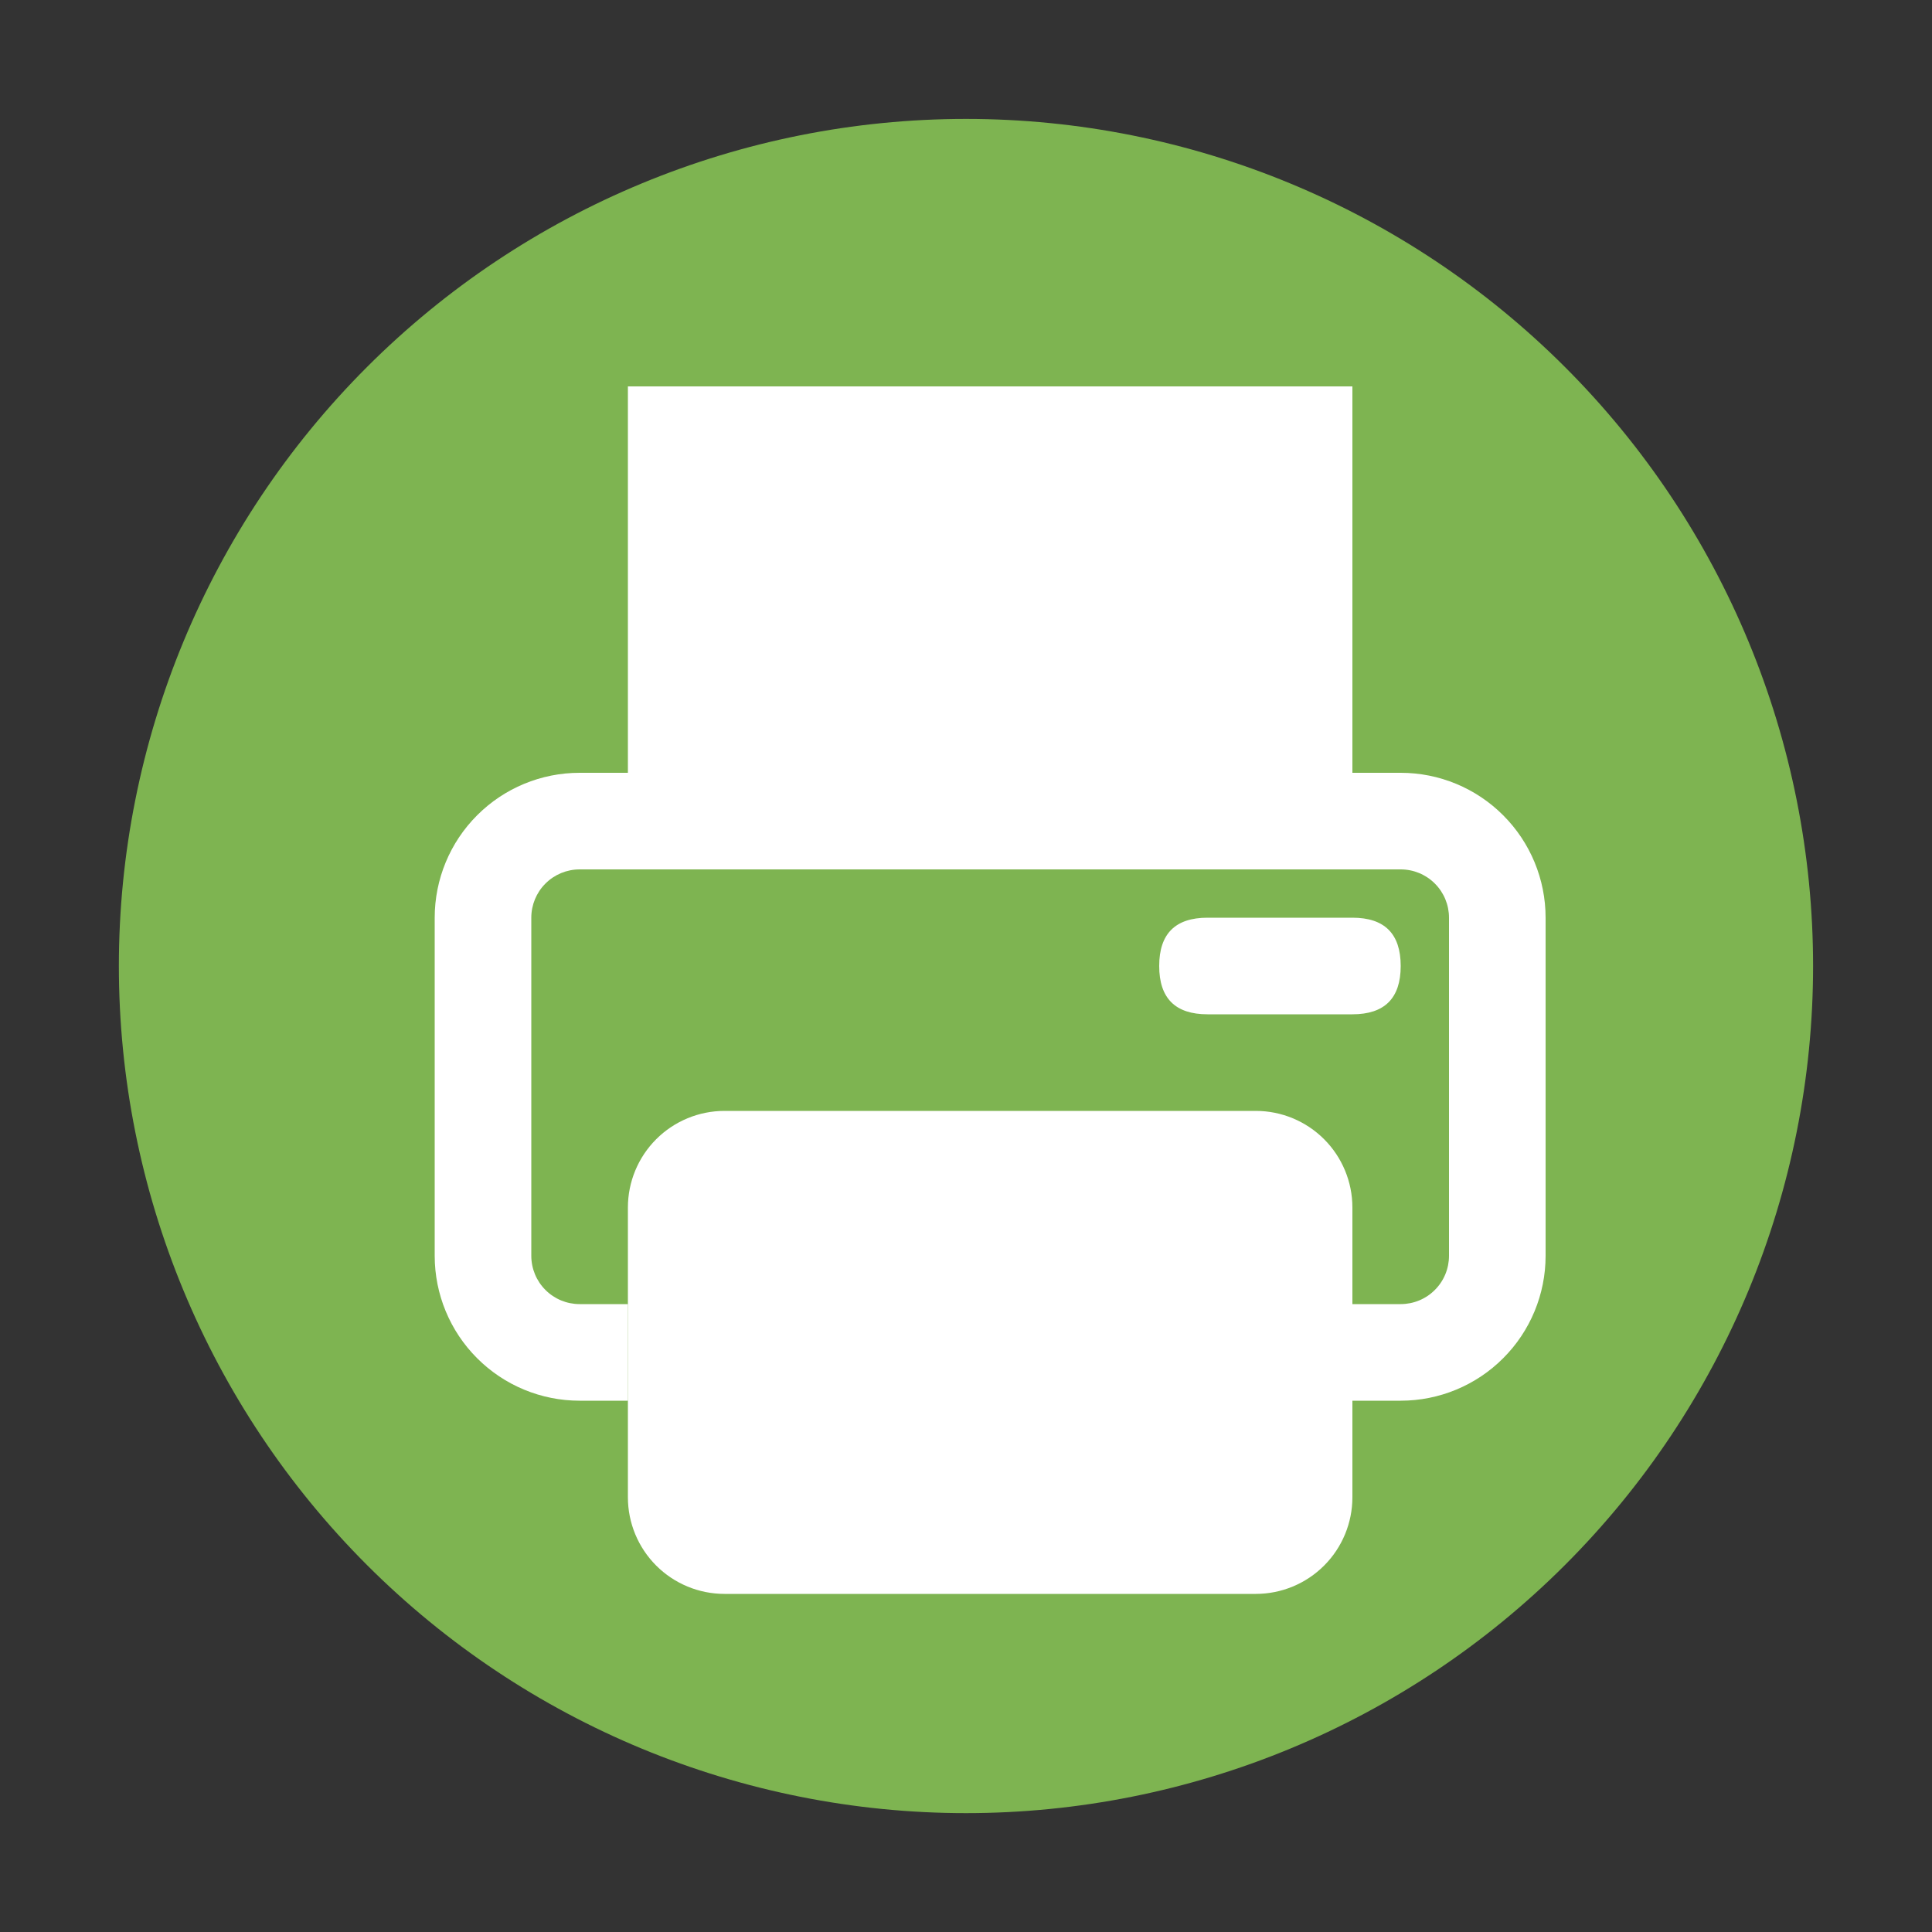 <svg width="40" height="40" viewBox="0 0 40 40" fill="none" xmlns="http://www.w3.org/2000/svg">
<rect x="0" y="0" width="40" height="40" fill="#333333" stroke="none"/>
<g id="fax">
<path id="Vector" d="M2.461 20C2.461 24.652 4.309 29.113 7.598 32.402C10.887 35.691 15.348 37.539 20 37.539C24.651 37.539 29.112 35.691 32.401 32.402C35.691 29.113 37.538 24.652 37.538 20C37.538 15.349 35.691 10.888 32.401 7.599C29.112 4.31 24.651 2.462 20 2.462C15.348 2.462 10.887 4.31 7.598 7.599C4.309 10.888 2.461 15.349 2.461 20H2.461Z" fill="#7EB451"/>
<g id="Group 302">
<path id="Vector_2" d="M15 10V16H26V10H15ZM13 8H28V18H13V8Z" fill="white"/>
<path id="Vector_3" d="M12 18C11.735 18 11.48 18.105 11.293 18.293C11.105 18.48 11 18.735 11 19V26C11 26.265 11.105 26.52 11.293 26.707C11.48 26.895 11.735 27 12 27H29C29.265 27 29.52 26.895 29.707 26.707C29.895 26.52 30 26.265 30 26V19C30 18.735 29.895 18.48 29.707 18.293C29.52 18.105 29.265 18 29 18H12ZM28 29V27H13V29H12C11.204 29 10.441 28.684 9.879 28.121C9.316 27.559 9 26.796 9 26V19C9 18.204 9.316 17.441 9.879 16.879C10.441 16.316 11.204 16 12 16H29C29.796 16 30.559 16.316 31.121 16.879C31.684 17.441 32 18.204 32 19V26C32 26.796 31.684 27.559 31.121 28.121C30.559 28.684 29.796 29 29 29H28Z" fill="white"/>
<path id="Vector_4" d="M15 25V31H26V25H15ZM15 23H26C26.53 23 27.039 23.211 27.414 23.586C27.789 23.961 28 24.47 28 25V31C28 31.53 27.789 32.039 27.414 32.414C27.039 32.789 26.53 33 26 33H15C14.47 33 13.961 32.789 13.586 32.414C13.211 32.039 13 31.53 13 31V25C13 24.47 13.211 23.961 13.586 23.586C13.961 23.211 14.47 23 15 23Z" fill="white"/>
<path id="Vector_5" d="M25 19H28C28.667 19 29 19.333 29 20C29 20.667 28.667 21 28 21H25C24.333 21 24 20.667 24 20C24 19.333 24.333 19 25 19Z" fill="white"/>
<rect id="Rectangle 299" x="14.769" y="24.615" width="11.692" height="6.769" fill="white"/>
<rect id="Rectangle 300" x="14.769" y="9.846" width="11.692" height="6.769" fill="white"/>
</g>
</g>
</svg>
